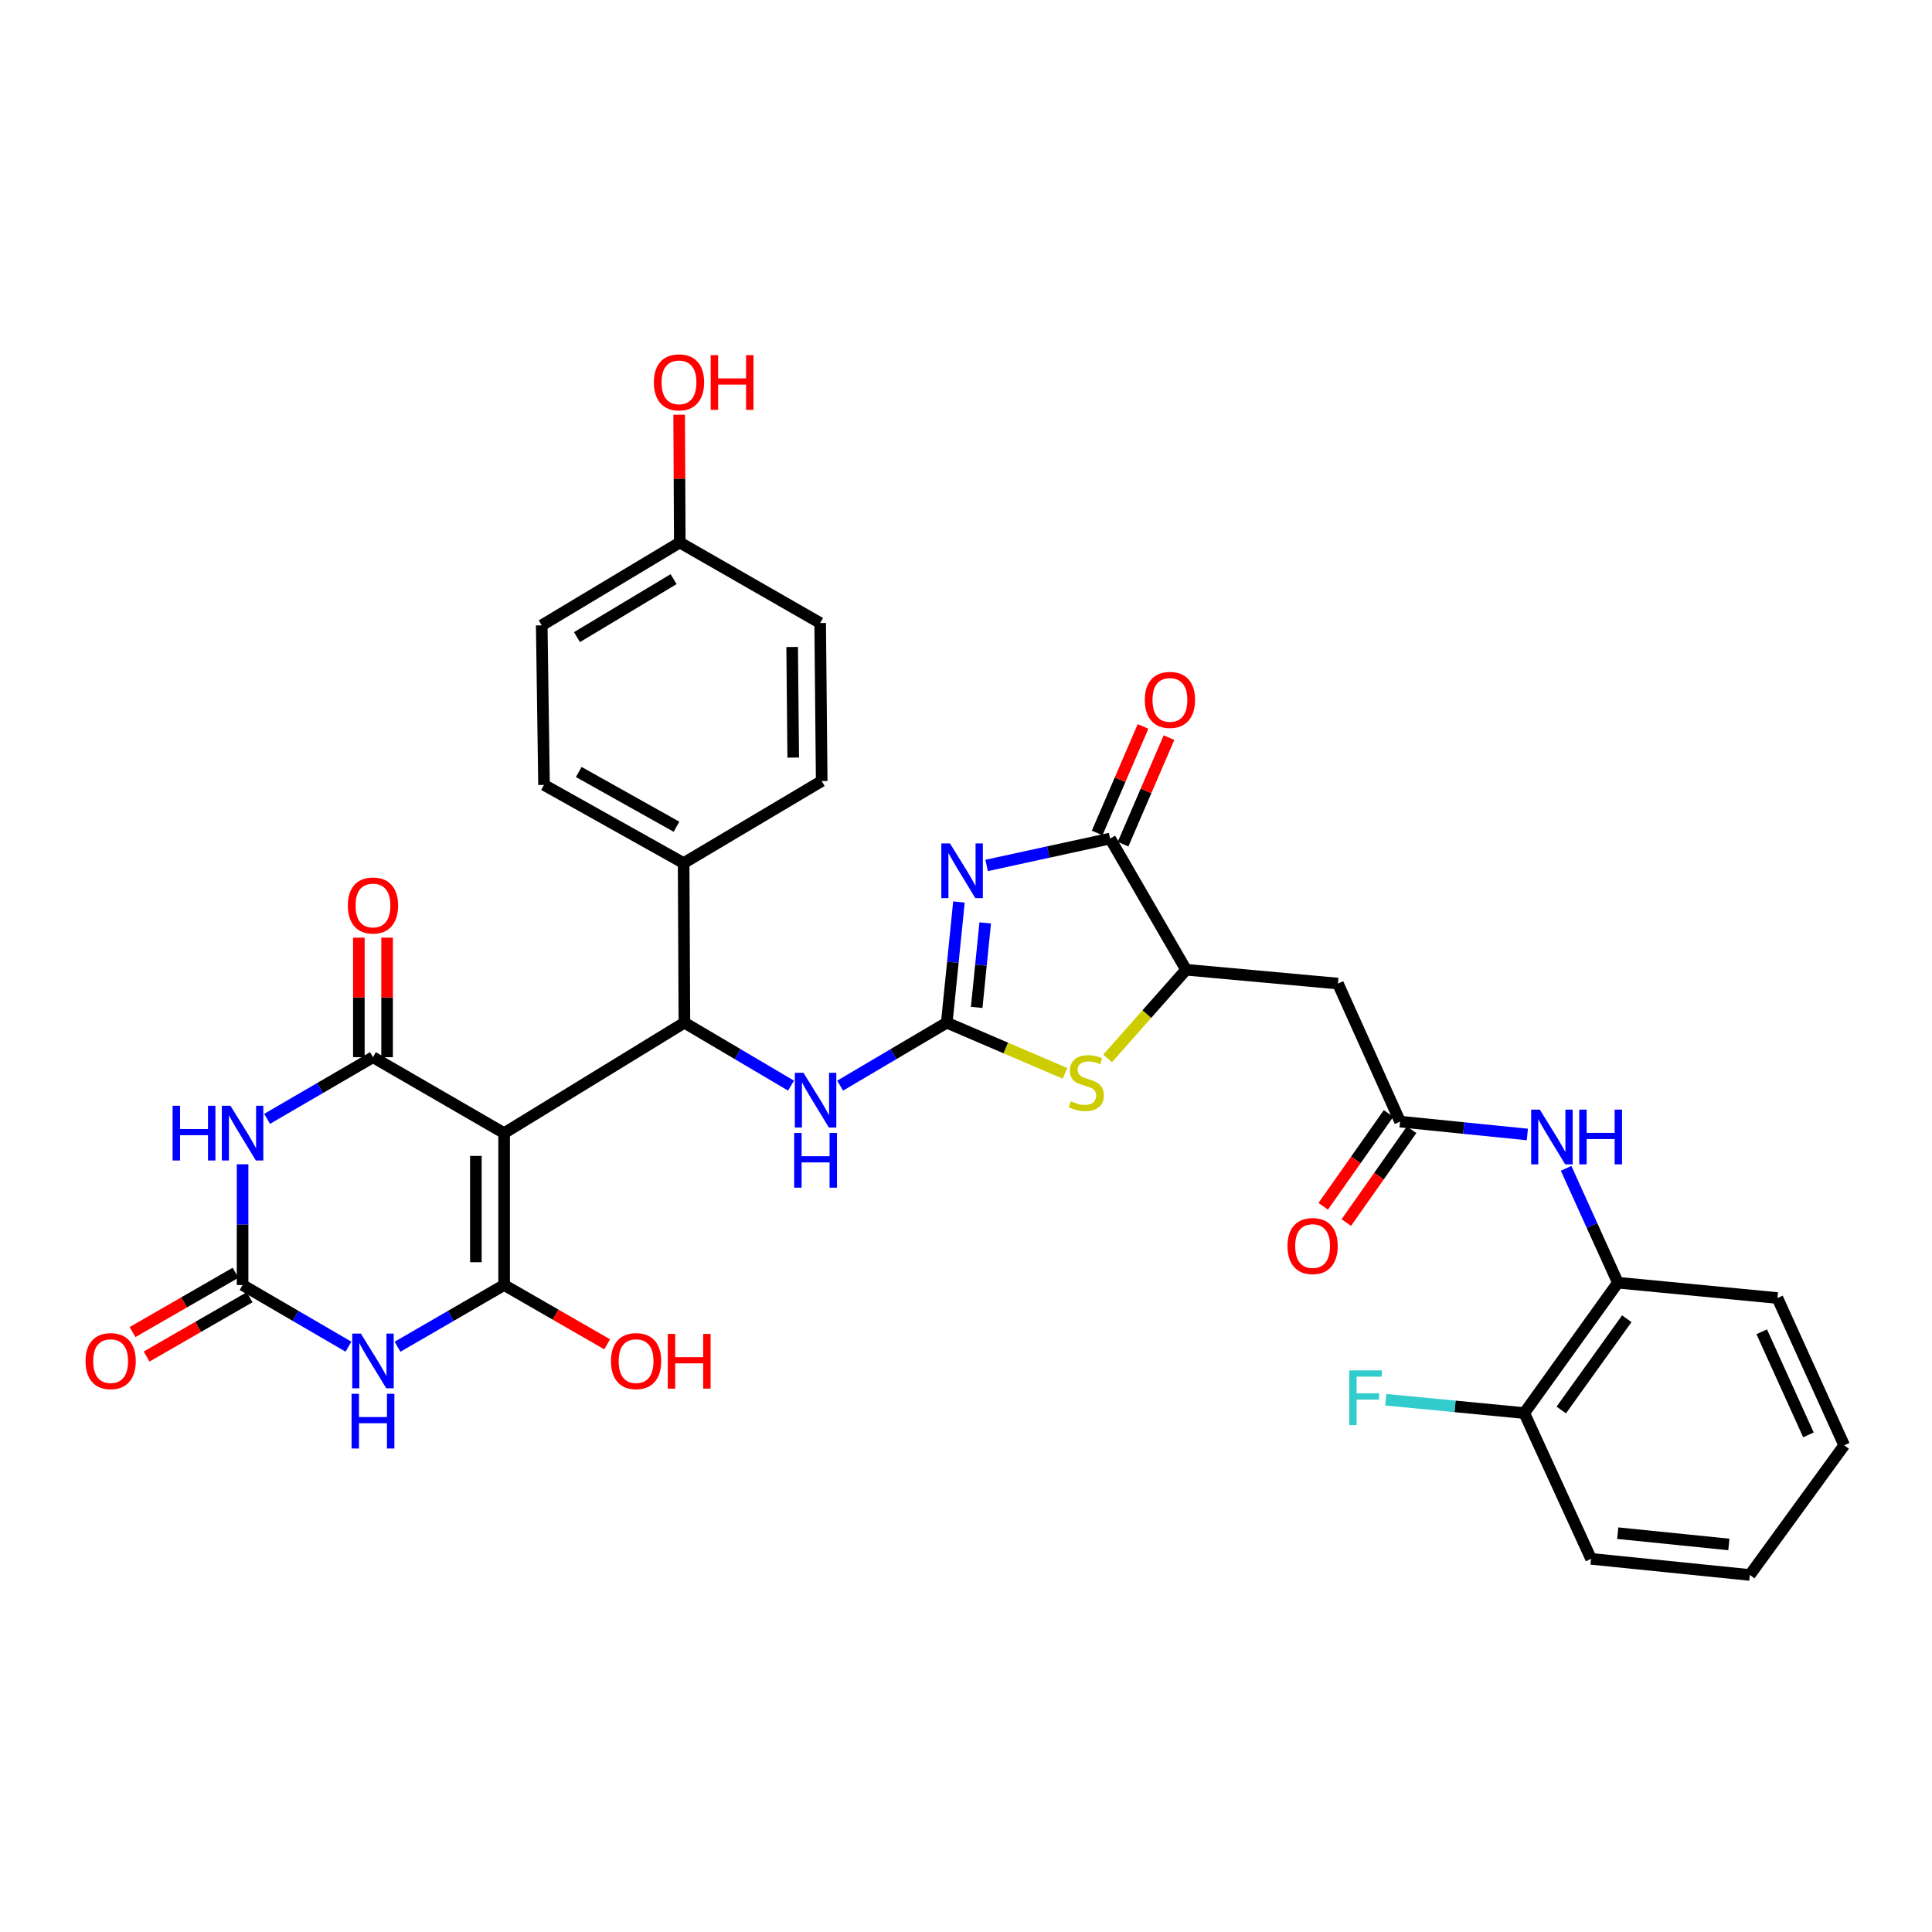 <?xml version='1.0' encoding='iso-8859-1'?>
<svg version='1.1' baseProfile='full'
              xmlns='http://www.w3.org/2000/svg'
                      xmlns:rdkit='http://www.rdkit.org/xml'
                      xmlns:xlink='http://www.w3.org/1999/xlink'
                  xml:space='preserve'
width='1000px' height='1000px' viewBox='0 0 1000 1000'>
<!-- END OF HEADER -->
<rect style='opacity:1.0;fill:#FFFFFF;stroke:none' width='1000' height='1000' x='0' y='0'> </rect>
<path class='bond-0' d='M 260.934,586.507 L 260.934,665.117' style='fill:none;fill-rule:evenodd;stroke:#000000;stroke-width:6px;stroke-linecap:butt;stroke-linejoin:miter;stroke-opacity:1' />
<path class='bond-0' d='M 246.316,598.298 L 246.316,653.325' style='fill:none;fill-rule:evenodd;stroke:#000000;stroke-width:6px;stroke-linecap:butt;stroke-linejoin:miter;stroke-opacity:1' />
<path class='bond-2' d='M 260.934,586.507 L 193.052,547.21' style='fill:none;fill-rule:evenodd;stroke:#000000;stroke-width:6px;stroke-linecap:butt;stroke-linejoin:miter;stroke-opacity:1' />
<path class='bond-7' d='M 260.934,586.507 L 354.243,529.336' style='fill:none;fill-rule:evenodd;stroke:#000000;stroke-width:6px;stroke-linecap:butt;stroke-linejoin:miter;stroke-opacity:1' />
<path class='bond-4' d='M 260.934,665.117 L 233.343,681.095' style='fill:none;fill-rule:evenodd;stroke:#000000;stroke-width:6px;stroke-linecap:butt;stroke-linejoin:miter;stroke-opacity:1' />
<path class='bond-4' d='M 233.343,681.095 L 205.753,697.074' style='fill:none;fill-rule:evenodd;stroke:#0000FF;stroke-width:6px;stroke-linecap:butt;stroke-linejoin:miter;stroke-opacity:1' />
<path class='bond-21' d='M 260.934,665.117 L 287.601,680.465' style='fill:none;fill-rule:evenodd;stroke:#000000;stroke-width:6px;stroke-linecap:butt;stroke-linejoin:miter;stroke-opacity:1' />
<path class='bond-21' d='M 287.601,680.465 L 314.268,695.814' style='fill:none;fill-rule:evenodd;stroke:#FF0000;stroke-width:6px;stroke-linecap:butt;stroke-linejoin:miter;stroke-opacity:1' />
<path class='bond-1' d='M 496.345,466.861 L 493.193,498.098' style='fill:none;fill-rule:evenodd;stroke:#0000FF;stroke-width:6px;stroke-linecap:butt;stroke-linejoin:miter;stroke-opacity:1' />
<path class='bond-1' d='M 493.193,498.098 L 490.04,529.336' style='fill:none;fill-rule:evenodd;stroke:#000000;stroke-width:6px;stroke-linecap:butt;stroke-linejoin:miter;stroke-opacity:1' />
<path class='bond-1' d='M 509.943,477.7 L 507.736,499.566' style='fill:none;fill-rule:evenodd;stroke:#0000FF;stroke-width:6px;stroke-linecap:butt;stroke-linejoin:miter;stroke-opacity:1' />
<path class='bond-1' d='M 507.736,499.566 L 505.529,521.432' style='fill:none;fill-rule:evenodd;stroke:#000000;stroke-width:6px;stroke-linecap:butt;stroke-linejoin:miter;stroke-opacity:1' />
<path class='bond-8' d='M 510.674,447.96 L 542.634,440.998' style='fill:none;fill-rule:evenodd;stroke:#0000FF;stroke-width:6px;stroke-linecap:butt;stroke-linejoin:miter;stroke-opacity:1' />
<path class='bond-8' d='M 542.634,440.998 L 574.594,434.037' style='fill:none;fill-rule:evenodd;stroke:#000000;stroke-width:6px;stroke-linecap:butt;stroke-linejoin:miter;stroke-opacity:1' />
<path class='bond-5' d='M 193.052,547.21 L 165.652,563.163' style='fill:none;fill-rule:evenodd;stroke:#000000;stroke-width:6px;stroke-linecap:butt;stroke-linejoin:miter;stroke-opacity:1' />
<path class='bond-5' d='M 165.652,563.163 L 138.252,579.117' style='fill:none;fill-rule:evenodd;stroke:#0000FF;stroke-width:6px;stroke-linecap:butt;stroke-linejoin:miter;stroke-opacity:1' />
<path class='bond-17' d='M 200.36,547.21 L 200.36,516.267' style='fill:none;fill-rule:evenodd;stroke:#000000;stroke-width:6px;stroke-linecap:butt;stroke-linejoin:miter;stroke-opacity:1' />
<path class='bond-17' d='M 200.36,516.267 L 200.36,485.325' style='fill:none;fill-rule:evenodd;stroke:#FF0000;stroke-width:6px;stroke-linecap:butt;stroke-linejoin:miter;stroke-opacity:1' />
<path class='bond-17' d='M 185.743,547.21 L 185.743,516.267' style='fill:none;fill-rule:evenodd;stroke:#000000;stroke-width:6px;stroke-linecap:butt;stroke-linejoin:miter;stroke-opacity:1' />
<path class='bond-17' d='M 185.743,516.267 L 185.743,485.325' style='fill:none;fill-rule:evenodd;stroke:#FF0000;stroke-width:6px;stroke-linecap:butt;stroke-linejoin:miter;stroke-opacity:1' />
<path class='bond-3' d='M 490.04,529.336 L 462.446,545.629' style='fill:none;fill-rule:evenodd;stroke:#000000;stroke-width:6px;stroke-linecap:butt;stroke-linejoin:miter;stroke-opacity:1' />
<path class='bond-3' d='M 462.446,545.629 L 434.853,561.923' style='fill:none;fill-rule:evenodd;stroke:#0000FF;stroke-width:6px;stroke-linecap:butt;stroke-linejoin:miter;stroke-opacity:1' />
<path class='bond-9' d='M 490.04,529.336 L 520.631,542.447' style='fill:none;fill-rule:evenodd;stroke:#000000;stroke-width:6px;stroke-linecap:butt;stroke-linejoin:miter;stroke-opacity:1' />
<path class='bond-9' d='M 520.631,542.447 L 551.222,555.559' style='fill:none;fill-rule:evenodd;stroke:#CCCC00;stroke-width:6px;stroke-linecap:butt;stroke-linejoin:miter;stroke-opacity:1' />
<path class='bond-34' d='M 180.359,697.037 L 152.959,681.077' style='fill:none;fill-rule:evenodd;stroke:#0000FF;stroke-width:6px;stroke-linecap:butt;stroke-linejoin:miter;stroke-opacity:1' />
<path class='bond-34' d='M 152.959,681.077 L 125.559,665.117' style='fill:none;fill-rule:evenodd;stroke:#000000;stroke-width:6px;stroke-linecap:butt;stroke-linejoin:miter;stroke-opacity:1' />
<path class='bond-6' d='M 125.559,602.632 L 125.559,633.874' style='fill:none;fill-rule:evenodd;stroke:#0000FF;stroke-width:6px;stroke-linecap:butt;stroke-linejoin:miter;stroke-opacity:1' />
<path class='bond-6' d='M 125.559,633.874 L 125.559,665.117' style='fill:none;fill-rule:evenodd;stroke:#000000;stroke-width:6px;stroke-linecap:butt;stroke-linejoin:miter;stroke-opacity:1' />
<path class='bond-18' d='M 121.913,658.783 L 95.253,674.13' style='fill:none;fill-rule:evenodd;stroke:#000000;stroke-width:6px;stroke-linecap:butt;stroke-linejoin:miter;stroke-opacity:1' />
<path class='bond-18' d='M 95.253,674.13 L 68.594,689.478' style='fill:none;fill-rule:evenodd;stroke:#FF0000;stroke-width:6px;stroke-linecap:butt;stroke-linejoin:miter;stroke-opacity:1' />
<path class='bond-18' d='M 129.206,671.451 L 102.546,686.798' style='fill:none;fill-rule:evenodd;stroke:#000000;stroke-width:6px;stroke-linecap:butt;stroke-linejoin:miter;stroke-opacity:1' />
<path class='bond-18' d='M 102.546,686.798 L 75.887,702.146' style='fill:none;fill-rule:evenodd;stroke:#FF0000;stroke-width:6px;stroke-linecap:butt;stroke-linejoin:miter;stroke-opacity:1' />
<path class='bond-11' d='M 354.243,529.336 L 381.836,545.629' style='fill:none;fill-rule:evenodd;stroke:#000000;stroke-width:6px;stroke-linecap:butt;stroke-linejoin:miter;stroke-opacity:1' />
<path class='bond-11' d='M 381.836,545.629 L 409.43,561.923' style='fill:none;fill-rule:evenodd;stroke:#0000FF;stroke-width:6px;stroke-linecap:butt;stroke-linejoin:miter;stroke-opacity:1' />
<path class='bond-15' d='M 354.243,529.336 L 353.845,446.738' style='fill:none;fill-rule:evenodd;stroke:#000000;stroke-width:6px;stroke-linecap:butt;stroke-linejoin:miter;stroke-opacity:1' />
<path class='bond-19' d='M 581.307,436.929 L 593.184,409.361' style='fill:none;fill-rule:evenodd;stroke:#000000;stroke-width:6px;stroke-linecap:butt;stroke-linejoin:miter;stroke-opacity:1' />
<path class='bond-19' d='M 593.184,409.361 L 605.062,381.792' style='fill:none;fill-rule:evenodd;stroke:#FF0000;stroke-width:6px;stroke-linecap:butt;stroke-linejoin:miter;stroke-opacity:1' />
<path class='bond-19' d='M 567.882,431.145 L 579.76,403.577' style='fill:none;fill-rule:evenodd;stroke:#000000;stroke-width:6px;stroke-linecap:butt;stroke-linejoin:miter;stroke-opacity:1' />
<path class='bond-19' d='M 579.76,403.577 L 591.637,376.008' style='fill:none;fill-rule:evenodd;stroke:#FF0000;stroke-width:6px;stroke-linecap:butt;stroke-linejoin:miter;stroke-opacity:1' />
<path class='bond-36' d='M 574.594,434.037 L 613.908,501.936' style='fill:none;fill-rule:evenodd;stroke:#000000;stroke-width:6px;stroke-linecap:butt;stroke-linejoin:miter;stroke-opacity:1' />
<path class='bond-10' d='M 573.295,547.83 L 593.601,524.883' style='fill:none;fill-rule:evenodd;stroke:#CCCC00;stroke-width:6px;stroke-linecap:butt;stroke-linejoin:miter;stroke-opacity:1' />
<path class='bond-10' d='M 593.601,524.883 L 613.908,501.936' style='fill:none;fill-rule:evenodd;stroke:#000000;stroke-width:6px;stroke-linecap:butt;stroke-linejoin:miter;stroke-opacity:1' />
<path class='bond-12' d='M 613.908,501.936 L 692.501,509.09' style='fill:none;fill-rule:evenodd;stroke:#000000;stroke-width:6px;stroke-linecap:butt;stroke-linejoin:miter;stroke-opacity:1' />
<path class='bond-13' d='M 692.501,509.09 L 724.676,580.546' style='fill:none;fill-rule:evenodd;stroke:#000000;stroke-width:6px;stroke-linecap:butt;stroke-linejoin:miter;stroke-opacity:1' />
<path class='bond-14' d='M 724.676,580.546 L 757.616,583.878' style='fill:none;fill-rule:evenodd;stroke:#000000;stroke-width:6px;stroke-linecap:butt;stroke-linejoin:miter;stroke-opacity:1' />
<path class='bond-14' d='M 757.616,583.878 L 790.555,587.21' style='fill:none;fill-rule:evenodd;stroke:#0000FF;stroke-width:6px;stroke-linecap:butt;stroke-linejoin:miter;stroke-opacity:1' />
<path class='bond-20' d='M 718.699,576.339 L 701.794,600.359' style='fill:none;fill-rule:evenodd;stroke:#000000;stroke-width:6px;stroke-linecap:butt;stroke-linejoin:miter;stroke-opacity:1' />
<path class='bond-20' d='M 701.794,600.359 L 684.888,624.378' style='fill:none;fill-rule:evenodd;stroke:#FF0000;stroke-width:6px;stroke-linecap:butt;stroke-linejoin:miter;stroke-opacity:1' />
<path class='bond-20' d='M 730.653,584.753 L 713.748,608.772' style='fill:none;fill-rule:evenodd;stroke:#000000;stroke-width:6px;stroke-linecap:butt;stroke-linejoin:miter;stroke-opacity:1' />
<path class='bond-20' d='M 713.748,608.772 L 696.842,632.791' style='fill:none;fill-rule:evenodd;stroke:#FF0000;stroke-width:6px;stroke-linecap:butt;stroke-linejoin:miter;stroke-opacity:1' />
<path class='bond-16' d='M 810.616,604.726 L 824.013,634.325' style='fill:none;fill-rule:evenodd;stroke:#0000FF;stroke-width:6px;stroke-linecap:butt;stroke-linejoin:miter;stroke-opacity:1' />
<path class='bond-16' d='M 824.013,634.325 L 837.41,663.923' style='fill:none;fill-rule:evenodd;stroke:#000000;stroke-width:6px;stroke-linecap:butt;stroke-linejoin:miter;stroke-opacity:1' />
<path class='bond-23' d='M 353.845,446.738 L 281.585,406.264' style='fill:none;fill-rule:evenodd;stroke:#000000;stroke-width:6px;stroke-linecap:butt;stroke-linejoin:miter;stroke-opacity:1' />
<path class='bond-23' d='M 350.149,427.914 L 299.568,399.582' style='fill:none;fill-rule:evenodd;stroke:#000000;stroke-width:6px;stroke-linecap:butt;stroke-linejoin:miter;stroke-opacity:1' />
<path class='bond-24' d='M 353.845,446.738 L 425.308,404.258' style='fill:none;fill-rule:evenodd;stroke:#000000;stroke-width:6px;stroke-linecap:butt;stroke-linejoin:miter;stroke-opacity:1' />
<path class='bond-22' d='M 837.41,663.923 L 788.969,731.407' style='fill:none;fill-rule:evenodd;stroke:#000000;stroke-width:6px;stroke-linecap:butt;stroke-linejoin:miter;stroke-opacity:1' />
<path class='bond-22' d='M 842.019,682.57 L 808.11,729.809' style='fill:none;fill-rule:evenodd;stroke:#000000;stroke-width:6px;stroke-linecap:butt;stroke-linejoin:miter;stroke-opacity:1' />
<path class='bond-30' d='M 837.41,663.923 L 919.991,671.857' style='fill:none;fill-rule:evenodd;stroke:#000000;stroke-width:6px;stroke-linecap:butt;stroke-linejoin:miter;stroke-opacity:1' />
<path class='bond-26' d='M 788.969,731.407 L 753.127,727.95' style='fill:none;fill-rule:evenodd;stroke:#000000;stroke-width:6px;stroke-linecap:butt;stroke-linejoin:miter;stroke-opacity:1' />
<path class='bond-26' d='M 753.127,727.95 L 717.286,724.493' style='fill:none;fill-rule:evenodd;stroke:#33CCCC;stroke-width:6px;stroke-linecap:butt;stroke-linejoin:miter;stroke-opacity:1' />
<path class='bond-31' d='M 788.969,731.407 L 823.531,806.858' style='fill:none;fill-rule:evenodd;stroke:#000000;stroke-width:6px;stroke-linecap:butt;stroke-linejoin:miter;stroke-opacity:1' />
<path class='bond-27' d='M 281.585,406.264 L 280.4,323.675' style='fill:none;fill-rule:evenodd;stroke:#000000;stroke-width:6px;stroke-linecap:butt;stroke-linejoin:miter;stroke-opacity:1' />
<path class='bond-28' d='M 425.308,404.258 L 424.521,322.465' style='fill:none;fill-rule:evenodd;stroke:#000000;stroke-width:6px;stroke-linecap:butt;stroke-linejoin:miter;stroke-opacity:1' />
<path class='bond-28' d='M 410.573,392.13 L 410.022,334.875' style='fill:none;fill-rule:evenodd;stroke:#000000;stroke-width:6px;stroke-linecap:butt;stroke-linejoin:miter;stroke-opacity:1' />
<path class='bond-25' d='M 351.855,280.797 L 424.521,322.465' style='fill:none;fill-rule:evenodd;stroke:#000000;stroke-width:6px;stroke-linecap:butt;stroke-linejoin:miter;stroke-opacity:1' />
<path class='bond-29' d='M 351.855,280.797 L 351.693,247.724' style='fill:none;fill-rule:evenodd;stroke:#000000;stroke-width:6px;stroke-linecap:butt;stroke-linejoin:miter;stroke-opacity:1' />
<path class='bond-29' d='M 351.693,247.724 L 351.532,214.652' style='fill:none;fill-rule:evenodd;stroke:#FF0000;stroke-width:6px;stroke-linecap:butt;stroke-linejoin:miter;stroke-opacity:1' />
<path class='bond-35' d='M 351.855,280.797 L 280.4,323.675' style='fill:none;fill-rule:evenodd;stroke:#000000;stroke-width:6px;stroke-linecap:butt;stroke-linejoin:miter;stroke-opacity:1' />
<path class='bond-35' d='M 348.658,299.762 L 298.639,329.777' style='fill:none;fill-rule:evenodd;stroke:#000000;stroke-width:6px;stroke-linecap:butt;stroke-linejoin:miter;stroke-opacity:1' />
<path class='bond-32' d='M 919.991,671.857 L 954.545,748.088' style='fill:none;fill-rule:evenodd;stroke:#000000;stroke-width:6px;stroke-linecap:butt;stroke-linejoin:miter;stroke-opacity:1' />
<path class='bond-32' d='M 911.861,689.326 L 936.049,742.688' style='fill:none;fill-rule:evenodd;stroke:#000000;stroke-width:6px;stroke-linecap:butt;stroke-linejoin:miter;stroke-opacity:1' />
<path class='bond-37' d='M 823.531,806.858 L 905.707,815.198' style='fill:none;fill-rule:evenodd;stroke:#000000;stroke-width:6px;stroke-linecap:butt;stroke-linejoin:miter;stroke-opacity:1' />
<path class='bond-37' d='M 837.334,793.566 L 894.856,799.405' style='fill:none;fill-rule:evenodd;stroke:#000000;stroke-width:6px;stroke-linecap:butt;stroke-linejoin:miter;stroke-opacity:1' />
<path class='bond-33' d='M 954.545,748.088 L 905.707,815.198' style='fill:none;fill-rule:evenodd;stroke:#000000;stroke-width:6px;stroke-linecap:butt;stroke-linejoin:miter;stroke-opacity:1' />
<path  class='atom-2' d='M 491.714 436.566
L 500.994 451.566
Q 501.914 453.046, 503.394 455.726
Q 504.874 458.406, 504.954 458.566
L 504.954 436.566
L 508.714 436.566
L 508.714 464.886
L 504.834 464.886
L 494.874 448.486
Q 493.714 446.566, 492.474 444.366
Q 491.274 442.166, 490.914 441.486
L 490.914 464.886
L 487.234 464.886
L 487.234 436.566
L 491.714 436.566
' fill='#0000FF'/>
<path  class='atom-5' d='M 186.792 690.27
L 196.072 705.27
Q 196.992 706.75, 198.472 709.43
Q 199.952 712.11, 200.032 712.27
L 200.032 690.27
L 203.792 690.27
L 203.792 718.59
L 199.912 718.59
L 189.952 702.19
Q 188.792 700.27, 187.552 698.07
Q 186.352 695.87, 185.992 695.19
L 185.992 718.59
L 182.312 718.59
L 182.312 690.27
L 186.792 690.27
' fill='#0000FF'/>
<path  class='atom-5' d='M 181.972 721.422
L 185.812 721.422
L 185.812 733.462
L 200.292 733.462
L 200.292 721.422
L 204.132 721.422
L 204.132 749.742
L 200.292 749.742
L 200.292 736.662
L 185.812 736.662
L 185.812 749.742
L 181.972 749.742
L 181.972 721.422
' fill='#0000FF'/>
<path  class='atom-6' d='M 89.339 572.347
L 93.179 572.347
L 93.179 584.387
L 107.659 584.387
L 107.659 572.347
L 111.499 572.347
L 111.499 600.667
L 107.659 600.667
L 107.659 587.587
L 93.179 587.587
L 93.179 600.667
L 89.339 600.667
L 89.339 572.347
' fill='#0000FF'/>
<path  class='atom-6' d='M 119.299 572.347
L 128.579 587.347
Q 129.499 588.827, 130.979 591.507
Q 132.459 594.187, 132.539 594.347
L 132.539 572.347
L 136.299 572.347
L 136.299 600.667
L 132.419 600.667
L 122.459 584.267
Q 121.299 582.347, 120.059 580.147
Q 118.859 577.947, 118.499 577.267
L 118.499 600.667
L 114.819 600.667
L 114.819 572.347
L 119.299 572.347
' fill='#0000FF'/>
<path  class='atom-10' d='M 554.267 570.013
Q 554.587 570.133, 555.907 570.693
Q 557.227 571.253, 558.667 571.613
Q 560.147 571.933, 561.587 571.933
Q 564.267 571.933, 565.827 570.653
Q 567.387 569.333, 567.387 567.053
Q 567.387 565.493, 566.587 564.533
Q 565.827 563.573, 564.627 563.053
Q 563.427 562.533, 561.427 561.933
Q 558.907 561.173, 557.387 560.453
Q 555.907 559.733, 554.827 558.213
Q 553.787 556.693, 553.787 554.133
Q 553.787 550.573, 556.187 548.373
Q 558.627 546.173, 563.427 546.173
Q 566.707 546.173, 570.427 547.733
L 569.507 550.813
Q 566.107 549.413, 563.547 549.413
Q 560.787 549.413, 559.267 550.573
Q 557.747 551.693, 557.787 553.653
Q 557.787 555.173, 558.547 556.093
Q 559.347 557.013, 560.467 557.533
Q 561.627 558.053, 563.547 558.653
Q 566.107 559.453, 567.627 560.253
Q 569.147 561.053, 570.227 562.693
Q 571.347 564.293, 571.347 567.053
Q 571.347 570.973, 568.707 573.093
Q 566.107 575.173, 561.747 575.173
Q 559.227 575.173, 557.307 574.613
Q 555.427 574.093, 553.187 573.173
L 554.267 570.013
' fill='#CCCC00'/>
<path  class='atom-12' d='M 415.881 555.268
L 425.161 570.268
Q 426.081 571.748, 427.561 574.428
Q 429.041 577.108, 429.121 577.268
L 429.121 555.268
L 432.881 555.268
L 432.881 583.588
L 429.001 583.588
L 419.041 567.188
Q 417.881 565.268, 416.641 563.068
Q 415.441 560.868, 415.081 560.188
L 415.081 583.588
L 411.401 583.588
L 411.401 555.268
L 415.881 555.268
' fill='#0000FF'/>
<path  class='atom-12' d='M 411.061 586.42
L 414.901 586.42
L 414.901 598.46
L 429.381 598.46
L 429.381 586.42
L 433.221 586.42
L 433.221 614.74
L 429.381 614.74
L 429.381 601.66
L 414.901 601.66
L 414.901 614.74
L 411.061 614.74
L 411.061 586.42
' fill='#0000FF'/>
<path  class='atom-15' d='M 797.01 574.336
L 806.29 589.336
Q 807.21 590.816, 808.69 593.496
Q 810.17 596.176, 810.25 596.336
L 810.25 574.336
L 814.01 574.336
L 814.01 602.656
L 810.13 602.656
L 800.17 586.256
Q 799.01 584.336, 797.77 582.136
Q 796.57 579.936, 796.21 579.256
L 796.21 602.656
L 792.53 602.656
L 792.53 574.336
L 797.01 574.336
' fill='#0000FF'/>
<path  class='atom-15' d='M 817.41 574.336
L 821.25 574.336
L 821.25 586.376
L 835.73 586.376
L 835.73 574.336
L 839.57 574.336
L 839.57 602.656
L 835.73 602.656
L 835.73 589.576
L 821.25 589.576
L 821.25 602.656
L 817.41 602.656
L 817.41 574.336
' fill='#0000FF'/>
<path  class='atom-18' d='M 180.052 468.68
Q 180.052 461.88, 183.412 458.08
Q 186.772 454.28, 193.052 454.28
Q 199.332 454.28, 202.692 458.08
Q 206.052 461.88, 206.052 468.68
Q 206.052 475.56, 202.652 479.48
Q 199.252 483.36, 193.052 483.36
Q 186.812 483.36, 183.412 479.48
Q 180.052 475.6, 180.052 468.68
M 193.052 480.16
Q 197.372 480.16, 199.692 477.28
Q 202.052 474.36, 202.052 468.68
Q 202.052 463.12, 199.692 460.32
Q 197.372 457.48, 193.052 457.48
Q 188.732 457.48, 186.372 460.28
Q 184.052 463.08, 184.052 468.68
Q 184.052 474.4, 186.372 477.28
Q 188.732 480.16, 193.052 480.16
' fill='#FF0000'/>
<path  class='atom-19' d='M 44.271 704.51
Q 44.271 697.71, 47.631 693.91
Q 50.991 690.11, 57.271 690.11
Q 63.551 690.11, 66.911 693.91
Q 70.271 697.71, 70.271 704.51
Q 70.271 711.39, 66.871 715.31
Q 63.471 719.19, 57.271 719.19
Q 51.031 719.19, 47.631 715.31
Q 44.271 711.43, 44.271 704.51
M 57.271 715.99
Q 61.591 715.99, 63.911 713.11
Q 66.271 710.19, 66.271 704.51
Q 66.271 698.95, 63.911 696.15
Q 61.591 693.31, 57.271 693.31
Q 52.951 693.31, 50.591 696.11
Q 48.271 698.91, 48.271 704.51
Q 48.271 710.23, 50.591 713.11
Q 52.951 715.99, 57.271 715.99
' fill='#FF0000'/>
<path  class='atom-20' d='M 592.551 362.264
Q 592.551 355.464, 595.911 351.664
Q 599.271 347.864, 605.551 347.864
Q 611.831 347.864, 615.191 351.664
Q 618.551 355.464, 618.551 362.264
Q 618.551 369.144, 615.151 373.064
Q 611.751 376.944, 605.551 376.944
Q 599.311 376.944, 595.911 373.064
Q 592.551 369.184, 592.551 362.264
M 605.551 373.744
Q 609.871 373.744, 612.191 370.864
Q 614.551 367.944, 614.551 362.264
Q 614.551 356.704, 612.191 353.904
Q 609.871 351.064, 605.551 351.064
Q 601.231 351.064, 598.871 353.864
Q 596.551 356.664, 596.551 362.264
Q 596.551 367.984, 598.871 370.864
Q 601.231 373.744, 605.551 373.744
' fill='#FF0000'/>
<path  class='atom-21' d='M 666.402 644.951
Q 666.402 638.151, 669.762 634.351
Q 673.122 630.551, 679.402 630.551
Q 685.682 630.551, 689.042 634.351
Q 692.402 638.151, 692.402 644.951
Q 692.402 651.831, 689.002 655.751
Q 685.602 659.631, 679.402 659.631
Q 673.162 659.631, 669.762 655.751
Q 666.402 651.871, 666.402 644.951
M 679.402 656.431
Q 683.722 656.431, 686.042 653.551
Q 688.402 650.631, 688.402 644.951
Q 688.402 639.391, 686.042 636.591
Q 683.722 633.751, 679.402 633.751
Q 675.082 633.751, 672.722 636.551
Q 670.402 639.351, 670.402 644.951
Q 670.402 650.671, 672.722 653.551
Q 675.082 656.431, 679.402 656.431
' fill='#FF0000'/>
<path  class='atom-22' d='M 316.239 704.51
Q 316.239 697.71, 319.599 693.91
Q 322.959 690.11, 329.239 690.11
Q 335.519 690.11, 338.879 693.91
Q 342.239 697.71, 342.239 704.51
Q 342.239 711.39, 338.839 715.31
Q 335.439 719.19, 329.239 719.19
Q 322.999 719.19, 319.599 715.31
Q 316.239 711.43, 316.239 704.51
M 329.239 715.99
Q 333.559 715.99, 335.879 713.11
Q 338.239 710.19, 338.239 704.51
Q 338.239 698.95, 335.879 696.15
Q 333.559 693.31, 329.239 693.31
Q 324.919 693.31, 322.559 696.11
Q 320.239 698.91, 320.239 704.51
Q 320.239 710.23, 322.559 713.11
Q 324.919 715.99, 329.239 715.99
' fill='#FF0000'/>
<path  class='atom-22' d='M 345.639 690.43
L 349.479 690.43
L 349.479 702.47
L 363.959 702.47
L 363.959 690.43
L 367.799 690.43
L 367.799 718.75
L 363.959 718.75
L 363.959 705.67
L 349.479 705.67
L 349.479 718.75
L 345.639 718.75
L 345.639 690.43
' fill='#FF0000'/>
<path  class='atom-27' d='M 698.382 709.321
L 715.222 709.321
L 715.222 712.561
L 702.182 712.561
L 702.182 721.161
L 713.782 721.161
L 713.782 724.441
L 702.182 724.441
L 702.182 737.641
L 698.382 737.641
L 698.382 709.321
' fill='#33CCCC'/>
<path  class='atom-30' d='M 338.449 197.898
Q 338.449 191.098, 341.809 187.298
Q 345.169 183.498, 351.449 183.498
Q 357.729 183.498, 361.089 187.298
Q 364.449 191.098, 364.449 197.898
Q 364.449 204.778, 361.049 208.698
Q 357.649 212.578, 351.449 212.578
Q 345.209 212.578, 341.809 208.698
Q 338.449 204.818, 338.449 197.898
M 351.449 209.378
Q 355.769 209.378, 358.089 206.498
Q 360.449 203.578, 360.449 197.898
Q 360.449 192.338, 358.089 189.538
Q 355.769 186.698, 351.449 186.698
Q 347.129 186.698, 344.769 189.498
Q 342.449 192.298, 342.449 197.898
Q 342.449 203.618, 344.769 206.498
Q 347.129 209.378, 351.449 209.378
' fill='#FF0000'/>
<path  class='atom-30' d='M 367.849 183.818
L 371.689 183.818
L 371.689 195.858
L 386.169 195.858
L 386.169 183.818
L 390.009 183.818
L 390.009 212.138
L 386.169 212.138
L 386.169 199.058
L 371.689 199.058
L 371.689 212.138
L 367.849 212.138
L 367.849 183.818
' fill='#FF0000'/>
</svg>
